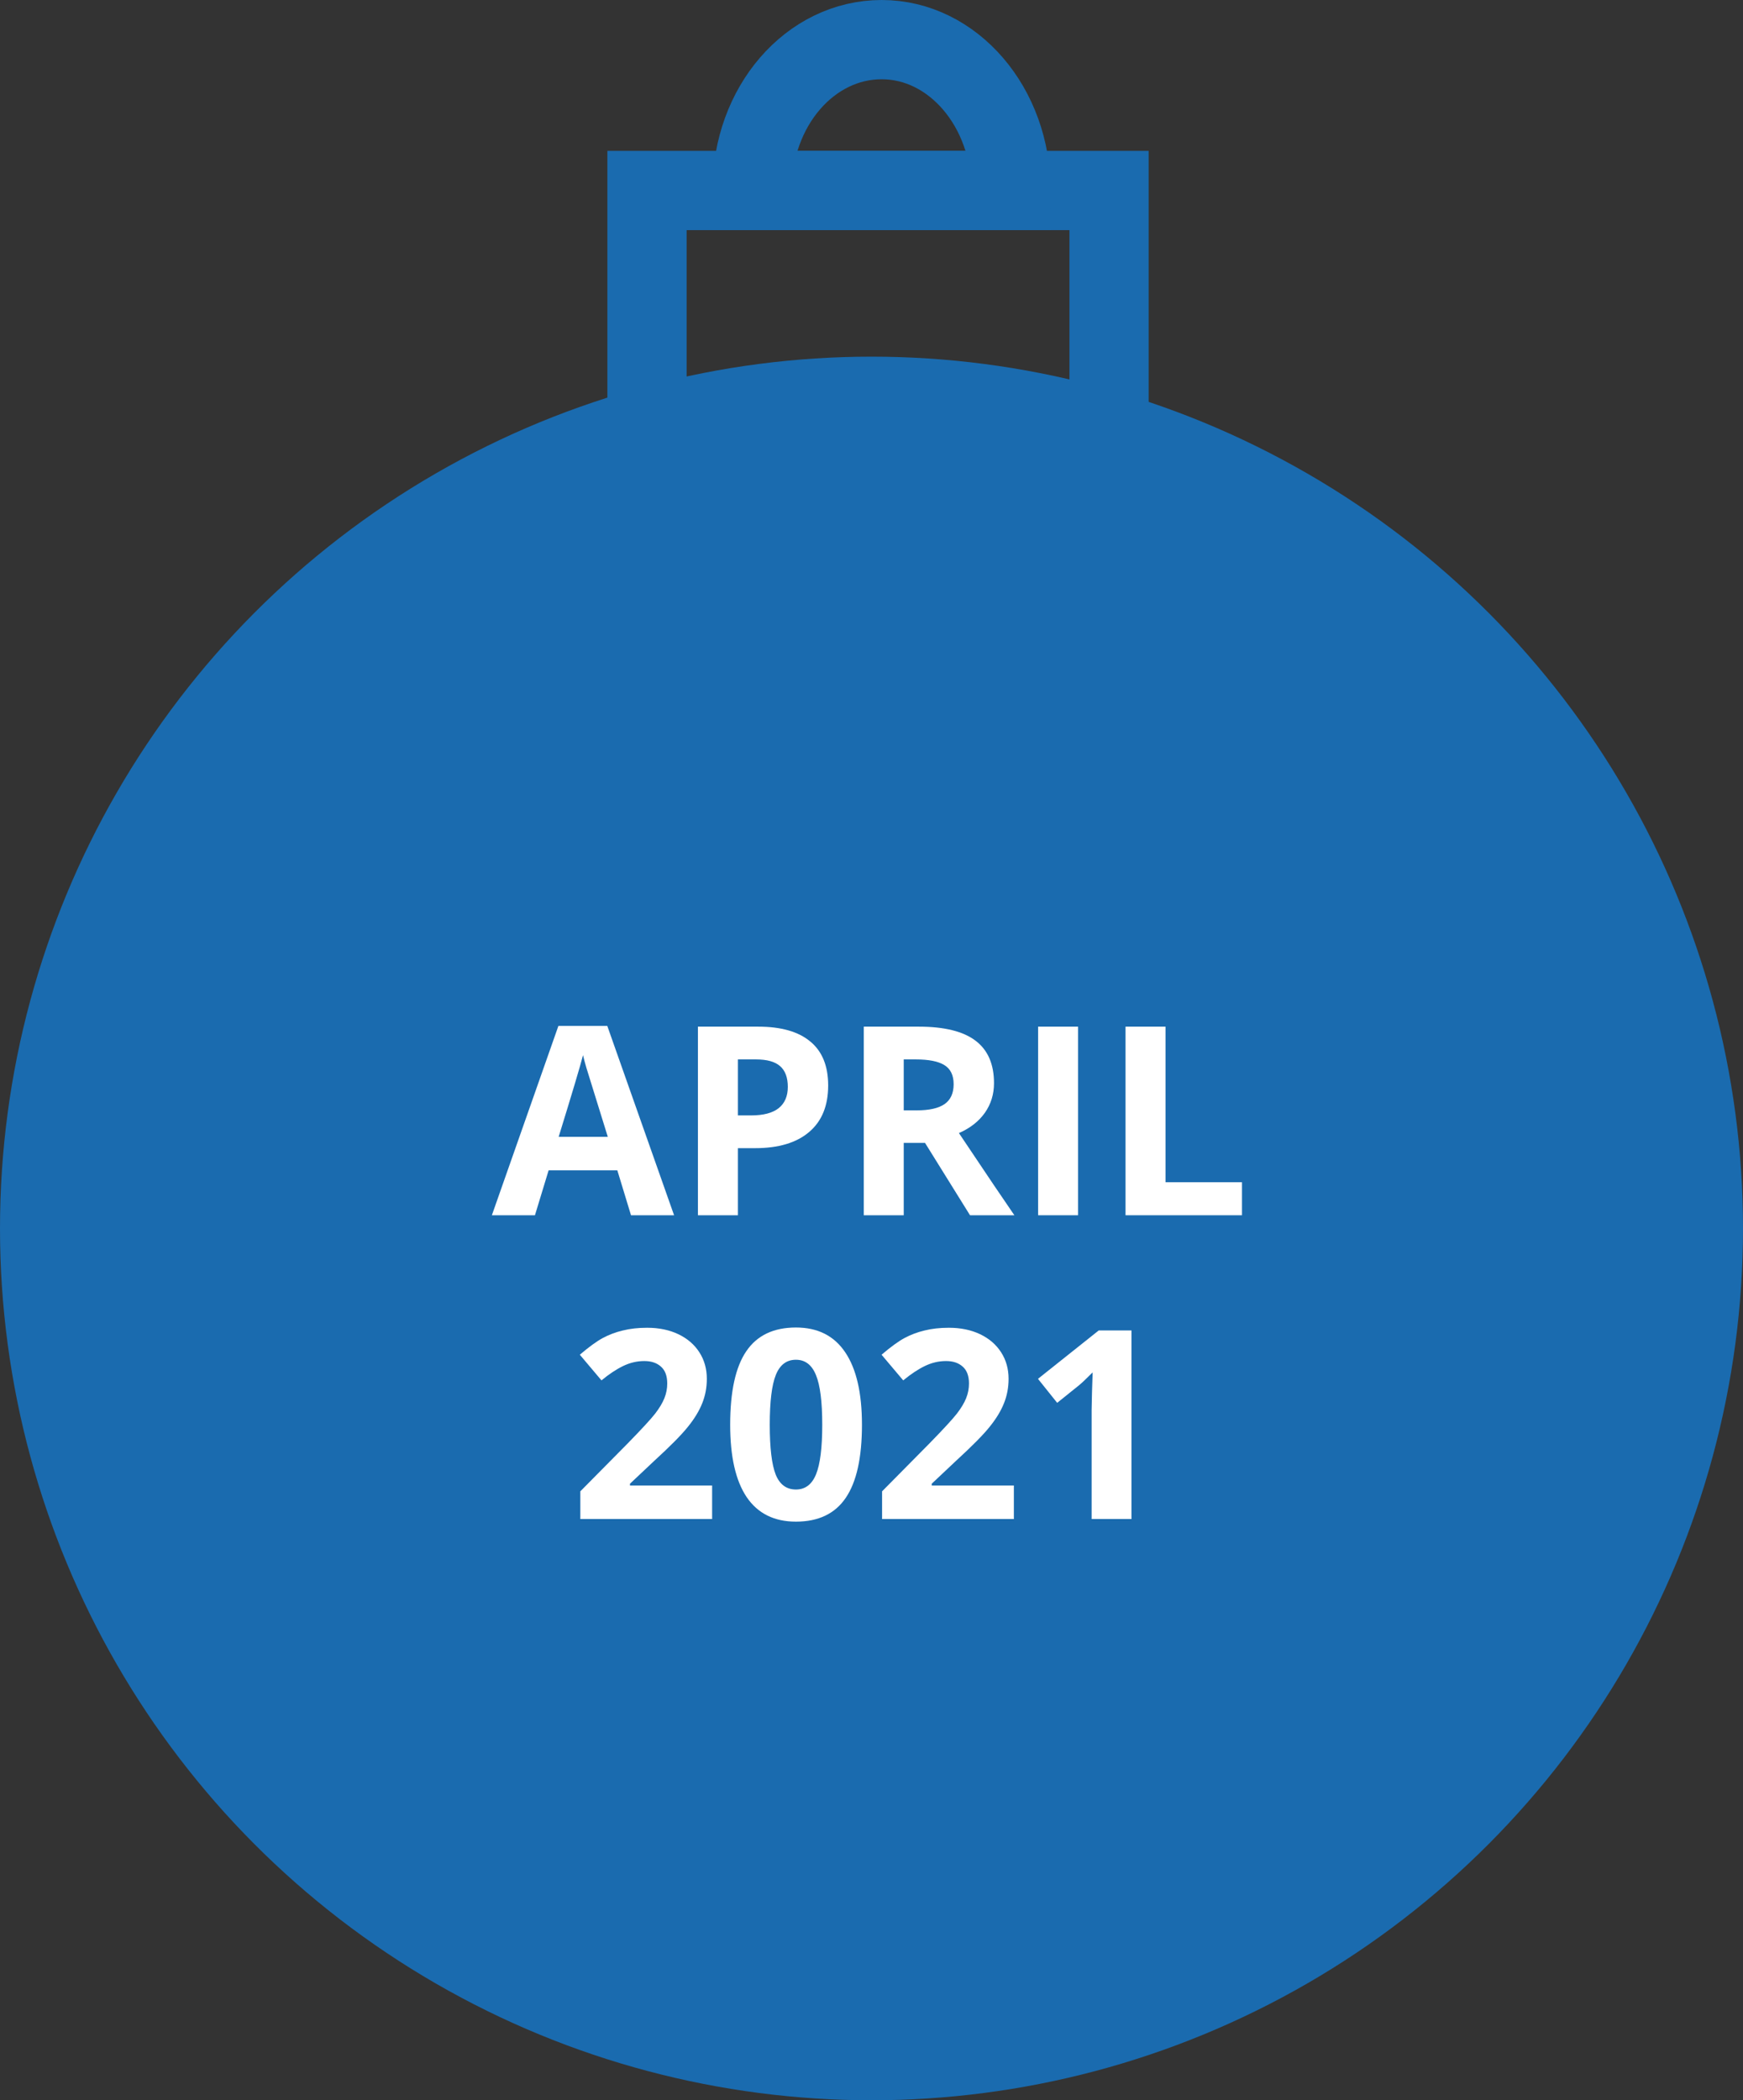 <svg width="132" height="159" viewBox="0 0 132 159" fill="none" xmlns="http://www.w3.org/2000/svg">
<rect x="0" y="0" width="132" height="159" fill="#333333" stroke="none"/>
<circle cx="66" cy="93.001" r="66" fill="#1A6BAF"/>
<path d="M47.787 92.001L46.752 88.602H41.547L40.512 92.001H37.25L42.289 77.665H45.99L51.049 92.001H47.787ZM46.029 86.063C45.072 82.984 44.532 81.242 44.408 80.838C44.291 80.435 44.206 80.116 44.154 79.881C43.94 80.715 43.324 82.775 42.309 86.063H46.029Z" fill="white"/>
<path d="M55.883 84.442H56.879C57.81 84.442 58.507 84.26 58.969 83.895C59.431 83.524 59.662 82.987 59.662 82.284C59.662 81.574 59.467 81.05 59.076 80.711C58.692 80.373 58.087 80.204 57.26 80.204H55.883V84.442ZM62.719 82.176C62.719 83.713 62.237 84.888 61.273 85.702C60.316 86.516 58.953 86.922 57.182 86.922H55.883V92.001H52.855V77.723H57.416C59.148 77.723 60.463 78.097 61.361 78.846C62.266 79.588 62.719 80.698 62.719 82.176Z" fill="white"/>
<path d="M68.441 84.061H69.418C70.375 84.061 71.081 83.901 71.537 83.582C71.993 83.263 72.221 82.762 72.221 82.079C72.221 81.401 71.986 80.92 71.518 80.633C71.055 80.347 70.336 80.204 69.359 80.204H68.441V84.061ZM68.441 86.522V92.001H65.414V77.723H69.574C71.514 77.723 72.95 78.078 73.881 78.788C74.812 79.491 75.277 80.562 75.277 82.001C75.277 82.84 75.046 83.589 74.584 84.247C74.122 84.898 73.467 85.409 72.621 85.78C74.769 88.989 76.169 91.063 76.82 92.001H73.461L70.053 86.522H68.441Z" fill="white"/>
<path d="M78.617 92.001V77.723H81.644V92.001H78.617Z" fill="white"/>
<path d="M85.238 92.001V77.723H88.266V89.501H94.057V92.001H85.238Z" fill="white"/>
<path d="M53.93 115H43.949V112.901L47.533 109.278C48.594 108.191 49.288 107.439 49.613 107.022C49.939 106.599 50.173 106.208 50.316 105.85C50.46 105.492 50.531 105.121 50.531 104.737C50.531 104.164 50.372 103.737 50.053 103.458C49.74 103.178 49.32 103.038 48.793 103.038C48.24 103.038 47.703 103.165 47.182 103.418C46.661 103.672 46.117 104.034 45.551 104.502L43.91 102.559C44.613 101.96 45.196 101.537 45.658 101.29C46.12 101.042 46.625 100.853 47.172 100.723C47.719 100.586 48.331 100.518 49.008 100.518C49.9 100.518 50.688 100.681 51.371 101.006C52.055 101.332 52.585 101.788 52.963 102.374C53.34 102.959 53.529 103.63 53.529 104.385C53.529 105.043 53.412 105.661 53.178 106.241C52.95 106.814 52.592 107.403 52.103 108.008C51.622 108.614 50.769 109.476 49.545 110.596L47.709 112.325V112.461H53.93V115Z" fill="white"/>
<path d="M65.277 107.862C65.277 110.355 64.867 112.201 64.047 113.399C63.233 114.597 61.977 115.196 60.277 115.196C58.63 115.196 57.387 114.577 56.547 113.34C55.714 112.103 55.297 110.277 55.297 107.862C55.297 105.342 55.704 103.487 56.518 102.295C57.331 101.097 58.585 100.499 60.277 100.499C61.925 100.499 63.168 101.124 64.008 102.374C64.854 103.624 65.277 105.453 65.277 107.862ZM58.295 107.862C58.295 109.613 58.445 110.87 58.744 111.631C59.05 112.387 59.561 112.764 60.277 112.764C60.98 112.764 61.488 112.38 61.801 111.612C62.113 110.844 62.27 109.594 62.27 107.862C62.27 106.111 62.11 104.854 61.791 104.092C61.478 103.324 60.974 102.94 60.277 102.94C59.568 102.94 59.06 103.324 58.754 104.092C58.448 104.854 58.295 106.111 58.295 107.862Z" fill="white"/>
<path d="M76.781 115H66.801V112.901L70.385 109.278C71.446 108.191 72.139 107.439 72.465 107.022C72.79 106.599 73.025 106.208 73.168 105.85C73.311 105.492 73.383 105.121 73.383 104.737C73.383 104.164 73.223 103.737 72.904 103.458C72.592 103.178 72.172 103.038 71.644 103.038C71.091 103.038 70.554 103.165 70.033 103.418C69.512 103.672 68.969 104.034 68.402 104.502L66.762 102.559C67.465 101.96 68.047 101.537 68.51 101.29C68.972 101.042 69.477 100.853 70.023 100.723C70.57 100.586 71.182 100.518 71.859 100.518C72.751 100.518 73.539 100.681 74.223 101.006C74.906 101.332 75.437 101.788 75.814 102.374C76.192 102.959 76.381 103.63 76.381 104.385C76.381 105.043 76.264 105.661 76.029 106.241C75.801 106.814 75.443 107.403 74.955 108.008C74.473 108.614 73.62 109.476 72.397 110.596L70.561 112.325V112.461H76.781V115Z" fill="white"/>
<path d="M85.688 115H82.67V106.739L82.699 105.381L82.748 103.897C82.247 104.398 81.898 104.727 81.703 104.883L80.062 106.202L78.607 104.385L83.207 100.723H85.688V115Z" fill="white"/>
<path d="M48.999 32.482L83.99 32.482V14.422L48.999 14.422V32.482Z" stroke="#1A6BAF" stroke-width="6" stroke-miterlimit="10"/>
<path d="M56.955 14.423H76.565C76.565 8.111 72.174 3 66.77 3C61.367 3 56.955 8.029 56.955 14.423Z" stroke="#1A6BAF" stroke-width="6" stroke-miterlimit="10"/>
</svg>
